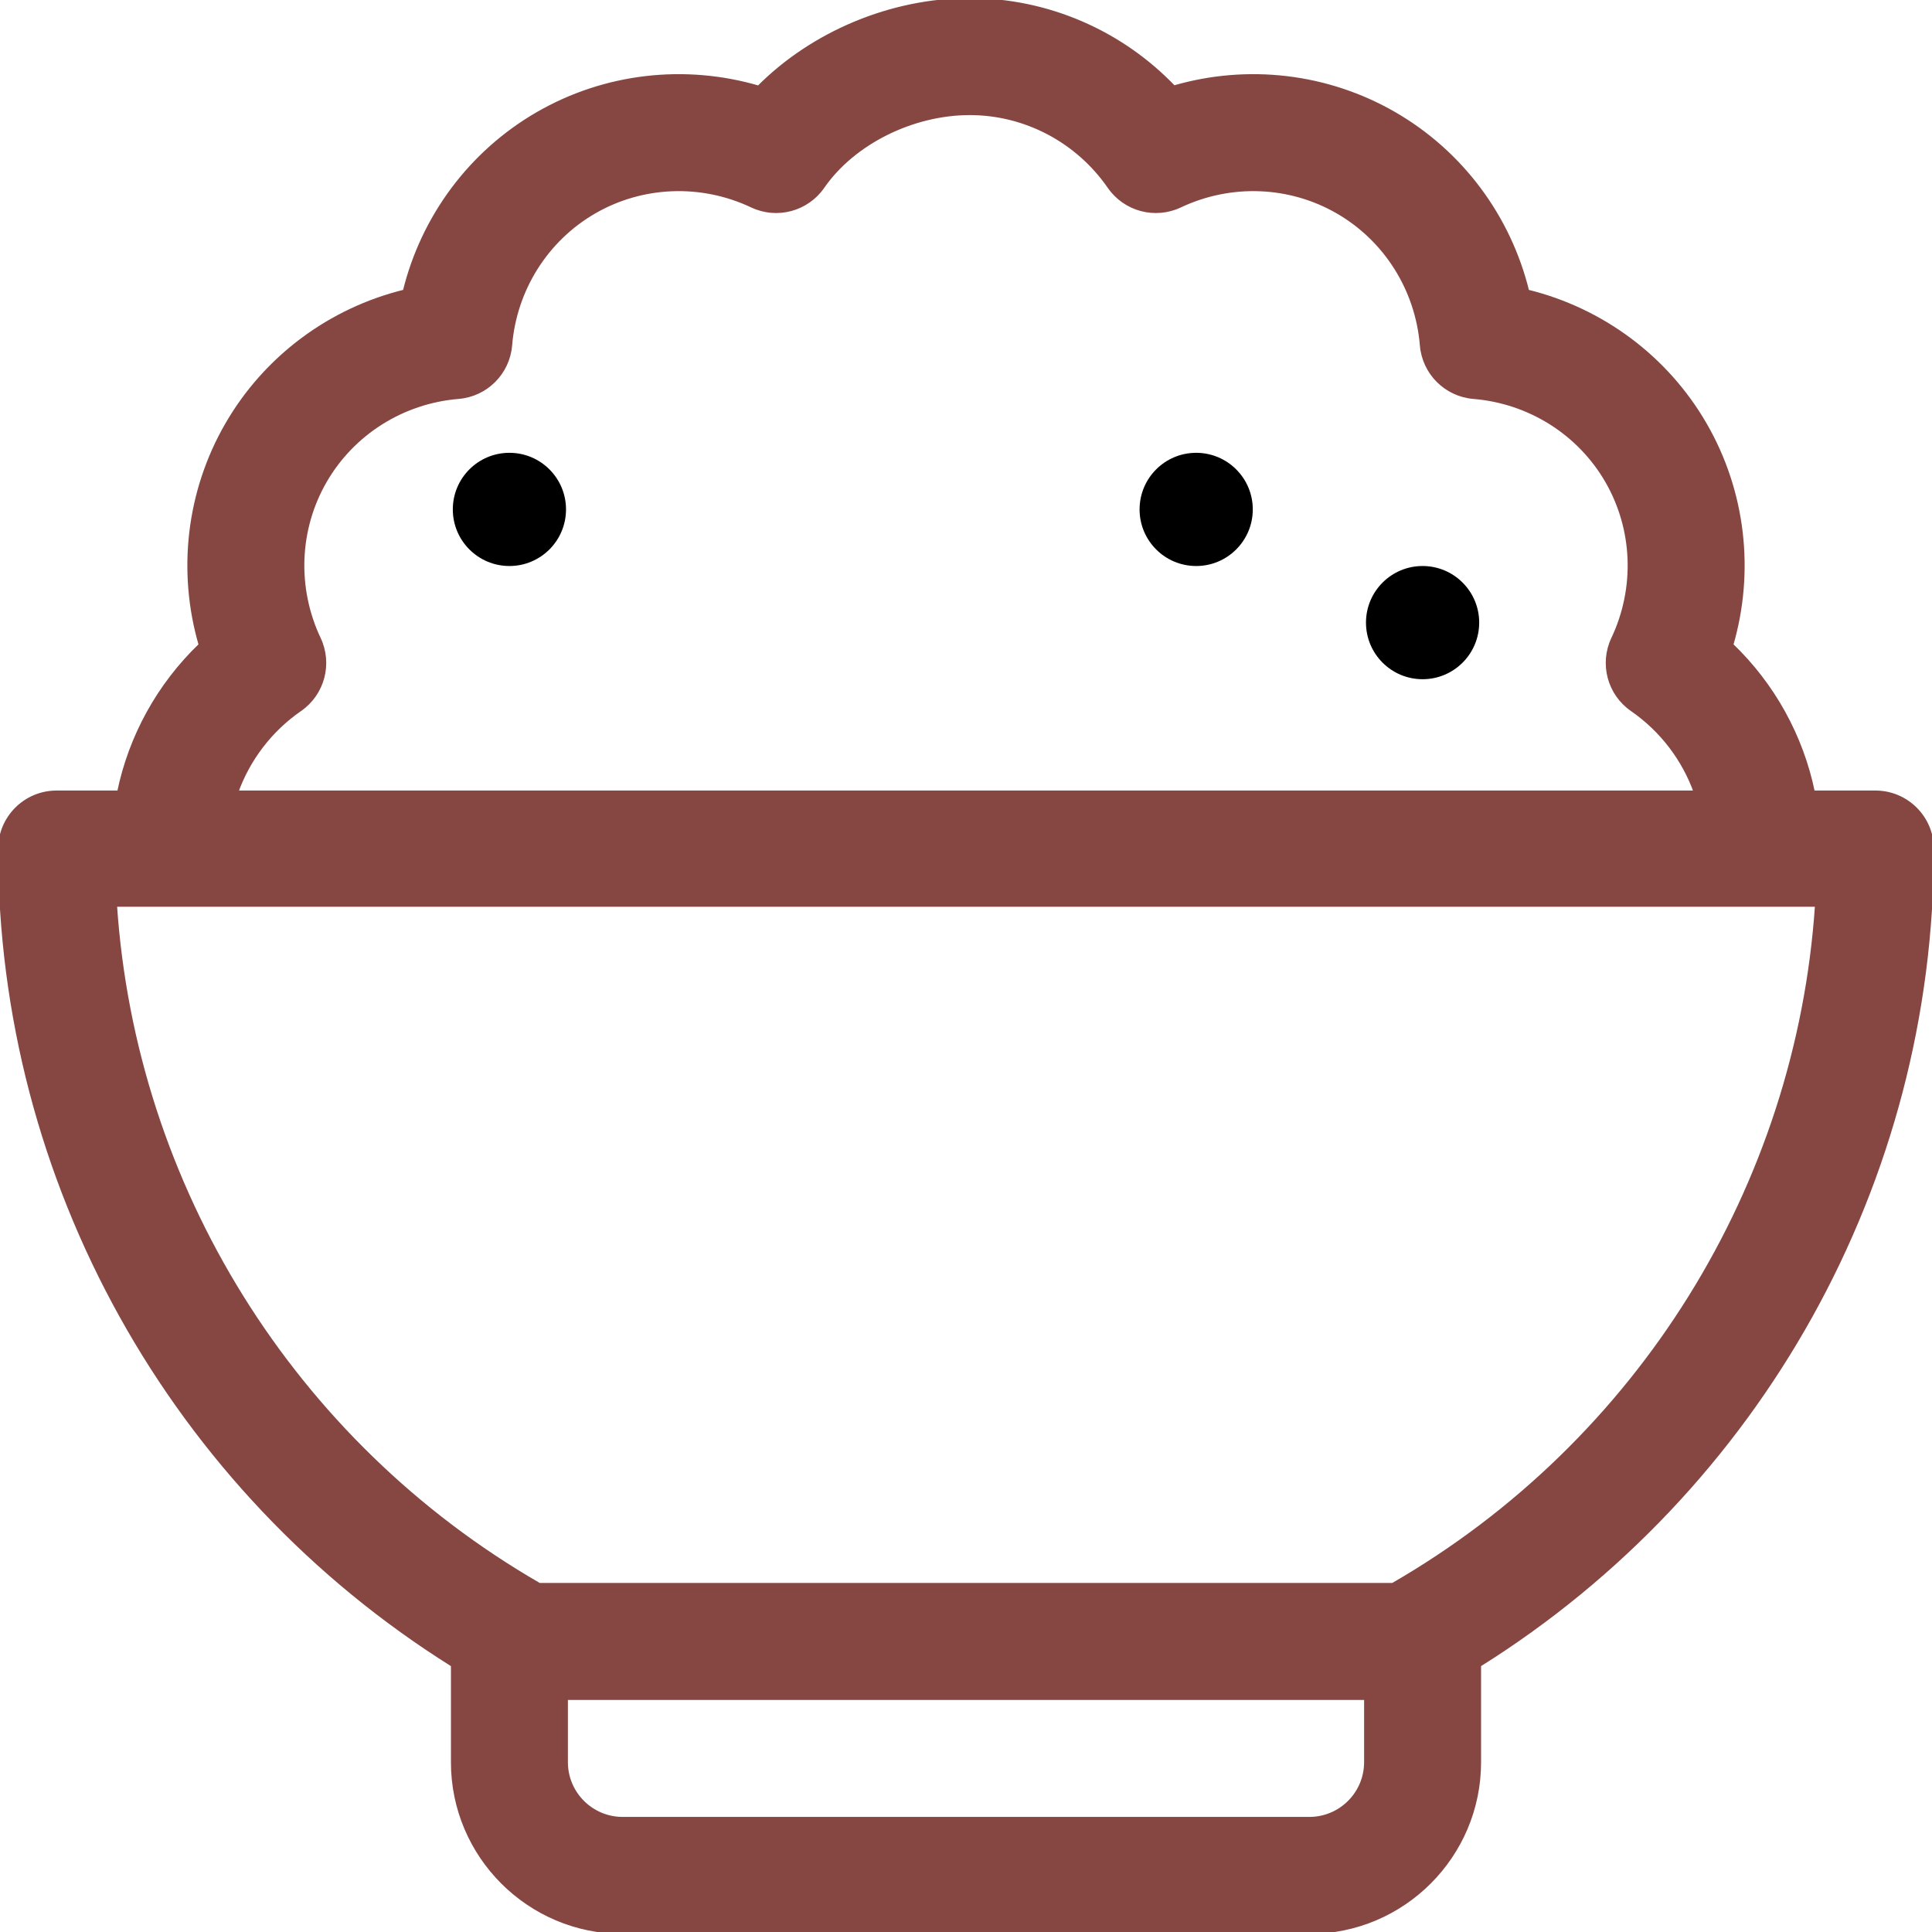 <?xml version="1.0" encoding="iso-8859-1"?>
<!-- Generator: Adobe Illustrator 19.0.0, SVG Export Plug-In . SVG Version: 6.00 Build 0)  -->
<svg version="1.1" id="Capa_1" xmlns="http://www.w3.org/2000/svg" xmlns:xlink="http://www.w3.org/1999/xlink" x="0px" y="0px"
	 viewBox="0 0 512 512" style="enable-background:new 0 0 512 512;" xml:space="preserve">
<g>
	<g>
		<path stroke="#864743" fill="#864743" d="M497,210h-16.53c-3.056-14.862-10.59-28.514-21.626-39.084c5.678-19.503,3.282-40.626-6.988-58.416
			c-10.272-17.79-27.368-30.426-47.096-35.26c-4.835-19.728-17.471-36.824-35.261-47.096c-17.788-10.27-38.912-12.666-58.415-6.988
			C297.035,8.488,277.543,0,257,0c-20.865,0-41.698,8.844-55.951,23.195c-19.539-5.727-40.721-3.344-58.549,6.949
			c-17.79,10.271-30.426,27.368-35.261,47.095c-19.728,4.834-36.824,17.47-47.095,35.26c-10.271,17.789-12.666,38.913-6.988,58.416
			C42.12,181.486,34.586,195.138,31.53,210H15c-8.284,0-15,6.716-15,15c0,88.059,45.651,169.721,120,216.259V467
			c0,24.813,20.187,45,45,45h182c24.813,0,45-20.187,45-45v-25.741c74.349-46.538,120-128.2,120-216.259
			C512,216.716,505.284,210,497,210z M79.496,188.019c6.034-4.177,8.159-12.107,5.023-18.743
			c-6.346-13.426-5.746-29.043,1.606-41.776c7.352-12.734,20.577-21.063,35.375-22.28c7.314-0.601,13.119-6.406,13.721-13.72
			c1.217-14.799,9.545-28.023,22.279-35.376c12.733-7.352,28.351-7.951,41.776-1.606c6.635,3.137,14.565,1.011,18.742-5.023
			C226.092,37.835,241.757,30,257,30c14.705,0,28.529,7.288,36.981,19.496c4.178,6.034,12.108,8.16,18.743,5.023
			c13.425-6.346,29.041-5.746,41.775,1.606s21.063,20.576,22.279,35.375c0.601,7.314,6.406,13.119,13.72,13.721
			c14.799,1.217,28.024,9.546,35.377,22.28c7.352,12.733,7.951,28.35,1.605,41.776c-3.136,6.635-1.011,14.566,5.023,18.743
			c7.91,5.476,13.737,13.215,16.871,21.981H62.624C65.759,201.234,71.585,193.495,79.496,188.019z M362,467c0,8.271-6.729,15-15,15
			H165c-8.271,0-15-6.729-15-15v-17h212V467z M369.098,420H142.902C77.53,382.275,35.497,314.374,30.502,239.8h450.996
			C476.503,314.374,434.47,382.275,369.098,420z"/>
	</g>
</g>
<g>
	<g>
		<circle cx="317" cy="135" r="15"/>
	</g>
</g>
<g>
	<g>
		<circle cx="377" cy="165" r="15"/>
	</g>
</g>
<g>
	<g>
		<circle cx="135" cy="135" r="15"/>
	</g>
</g>
<g>
</g>
<g>
</g>
<g>
</g>
<g>
</g>
<g>
</g>
<g>
</g>
<g>
</g>
<g>
</g>
<g>
</g>
<g>
</g>
<g>
</g>
<g>
</g>
<g>
</g>
<g>
</g>
<g>
</g>
</svg>
